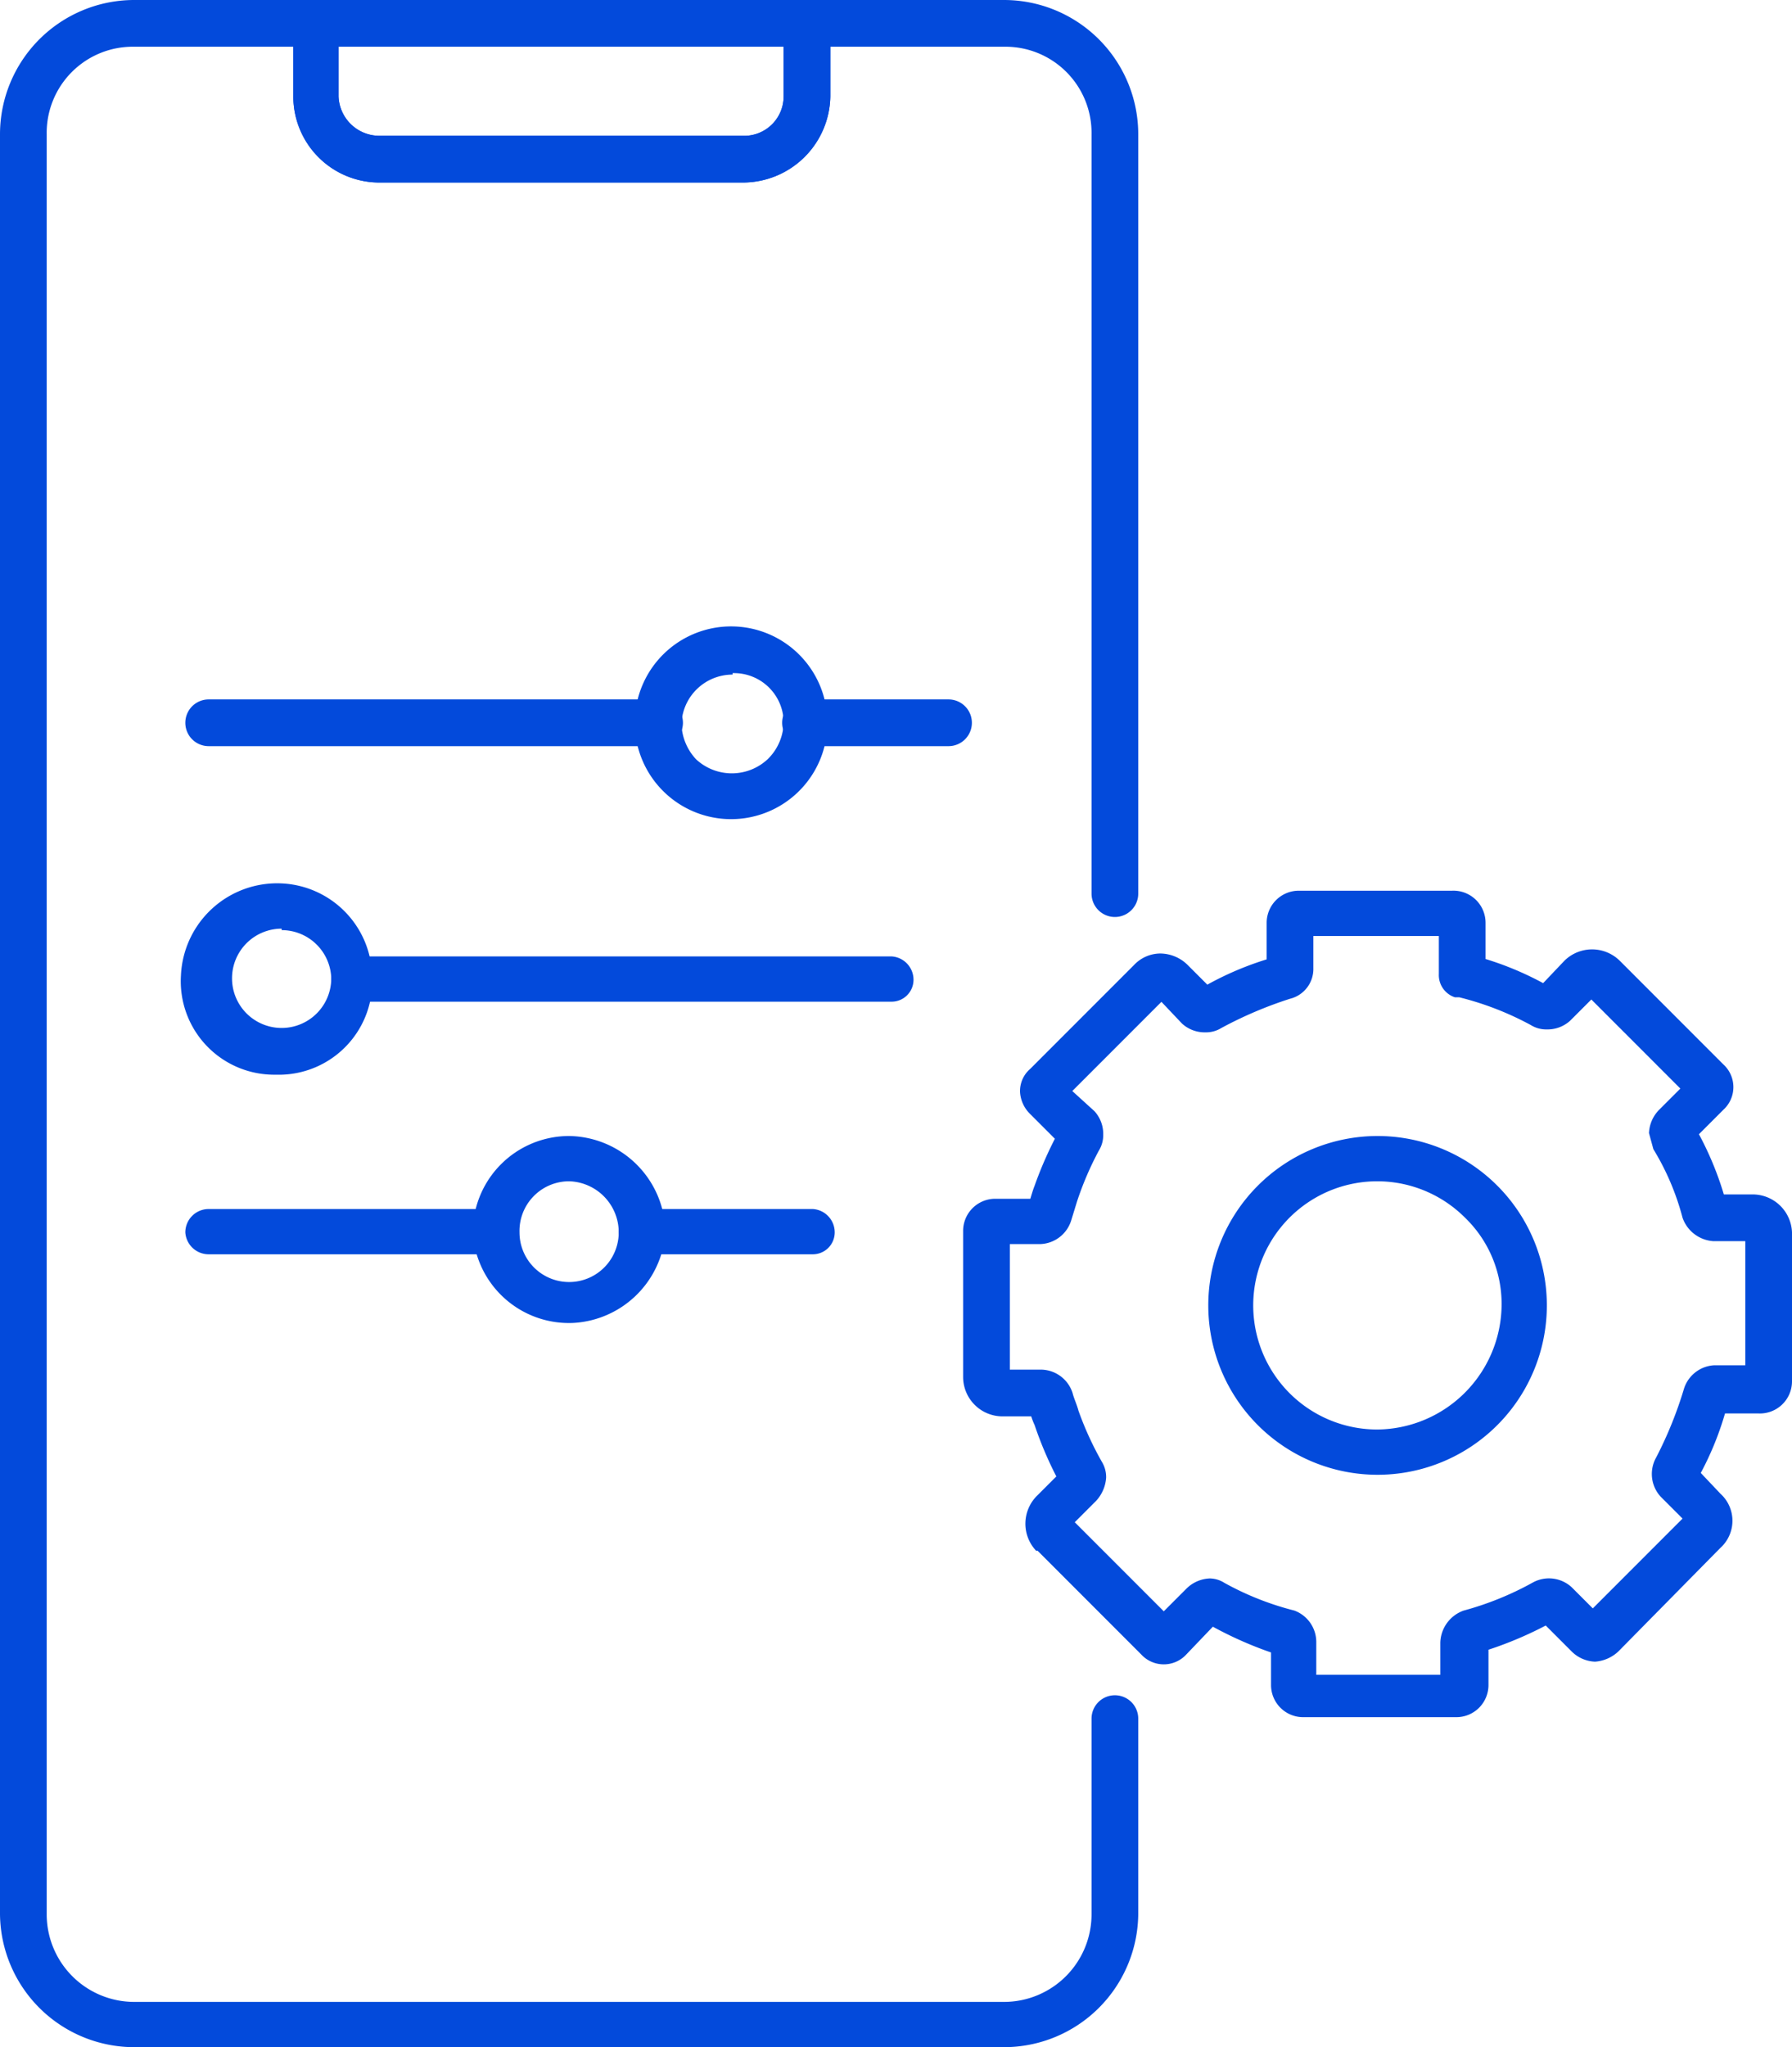 <svg xmlns="http://www.w3.org/2000/svg" width="122.8" height="140.2" viewBox="0 0 122.8 140.2"><defs><style>.cls-1{fill:#034adb;}</style></defs><title>icon</title><g id="Layer_4" data-name="Layer 4"><g id="Outline"><path class="cls-1" d="M74.8,117.7v13.4a6,6,0,0,1-6,6H9.2a6,6,0,0,1-6-6h0V9.2a5.9,5.9,0,0,1,6-6H20.1V6.6A5.9,5.9,0,0,0,26,12.5H50.9a6,6,0,0,0,6-5.9V3.2H68.8a5.9,5.9,0,0,1,6,6h0v52a1.6,1.6,0,1,0,3.2,0V9.2A9.2,9.2,0,0,0,68.8,0H53.7V6.6a2.7,2.7,0,0,1-2.8,2.7H26a2.8,2.8,0,0,1-2.8-2.7V0H9.2A9.2,9.2,0,0,0,0,9.2V131.1a9.2,9.2,0,0,0,9.2,9.1H68.8a9.2,9.2,0,0,0,9.2-9.1V117.7a1.6,1.6,0,1,0-3.2,0Z"/><path class="cls-1" d="M55.3,1.6H53.7v5a2.7,2.7,0,0,1-2.8,2.7H26a2.8,2.8,0,0,1-2.8-2.7V3.2H55.3V1.6h0V0H20.1V6.6A5.9,5.9,0,0,0,26,12.5H50.9a6,6,0,0,0,6-5.9V0H55.3Z"/><path class="cls-1" d="M50.2,44.5V42.9a6.6,6.6,0,1,0,6.5,6.6h0a6.6,6.6,0,0,0-6.5-6.6v3.2a3.4,3.4,0,0,1,3.5,3.3A3.6,3.6,0,0,1,52.6,52a3.6,3.6,0,0,1-4.9,0,3.7,3.7,0,0,1-1-2.4,3.5,3.5,0,0,1,3.5-3.4Z"/><path class="cls-1" d="M19.3,62.1V60.5h0a6.6,6.6,0,0,0-6.9,6.3,6.4,6.4,0,0,0,6.3,6.8h.6a6.4,6.4,0,0,0,6.2-6.8,6.5,6.5,0,0,0-6.2-6.3v3.2A3.4,3.4,0,0,1,22.7,67h0a3.4,3.4,0,0,1-3.4,3.4h0a3.4,3.4,0,0,1-3.4-3.4,3.4,3.4,0,0,1,3.4-3.4h0Z"/><path class="cls-1" d="M14.3,51.1H45.2a1.6,1.6,0,0,0,0-3.2H14.3a1.6,1.6,0,1,0,0,3.2"/><path class="cls-1" d="M24.3,68.6H61.1a1.5,1.5,0,0,0,1.5-1.5,1.6,1.6,0,0,0-1.5-1.6H24.3a1.6,1.6,0,0,0-1.6,1.6,1.6,1.6,0,0,0,1.6,1.5"/><path class="cls-1" d="M55.2,51.1H65a1.6,1.6,0,0,0,0-3.2H55.2a1.6,1.6,0,0,0,0,3.2"/><path class="cls-1" d="M39,79.4V77.8a6.6,6.6,0,0,0-6.6,6.6h0a6.6,6.6,0,0,0,6.9,6.2,6.7,6.7,0,0,0,6.3-6.2h0A6.7,6.7,0,0,0,39,77.8v3.1a3.5,3.5,0,0,1,3.4,3.5h0a3.4,3.4,0,0,1-6.8,0h0A3.4,3.4,0,0,1,39,80.9Z"/><path class="cls-1" d="M14.3,85.9H33.6a1.5,1.5,0,0,0,1.5-1.5,1.6,1.6,0,0,0-1.5-1.6H14.3a1.6,1.6,0,0,0-1.6,1.6,1.6,1.6,0,0,0,1.6,1.5"/><path class="cls-1" d="M44,85.9H55.7a1.5,1.5,0,0,0,1.5-1.5,1.6,1.6,0,0,0-1.5-1.6H44a1.6,1.6,0,0,0-1.6,1.6A1.6,1.6,0,0,0,44,85.9"/><path class="cls-1" d="M120.1,83.3V81.8h-2.7v.9l.9-.3a.8.8,0,0,0-.9-.6v.9l.9-.3a22,22,0,0,0-2.2-5.3l-.8.4h.9a.6.6,0,0,0-.1-.4l-.8.4h0l.6.7a.9.9,0,0,0,.3-.7h-.9l.6.7,2.2-2.2a2.1,2.1,0,0,0,0-3.1h0L111,65.8h0a2.7,2.7,0,0,0-3.8,0l-1.9,2,.7.6v-.9a.9.9,0,0,0-.7.3l.7.6h0l.4-.8H106v.9l.4-.8a21.3,21.3,0,0,0-5.6-2.3h-.2l-.4,1.5h1.6V63.2A2.2,2.2,0,0,0,99.5,61H89a2.2,2.2,0,0,0-2.2,2.2v3.2h.9l-.2-.9a.9.9,0,0,0-.7.9h.9l-.2-.9a21.4,21.4,0,0,0-5.4,2.3l.5.8v-1l-.5.2.5.8h0l.6-.7a.7.7,0,0,0-.6-.3v1l.6-.7-1.8-1.8h0a2.7,2.7,0,0,0-1.9-.8,2.5,2.5,0,0,0-1.8.8l-2.5,2.5-4.6,4.6a2,2,0,0,0-.7,1.6,2.3,2.3,0,0,0,.7,1.5l2.2,2.2.6-.7h-.9a.9.9,0,0,0,.3.7l.6-.7h0l-.8-.4a.6.6,0,0,0-.1.4h.9l-.8-.4a25.9,25.9,0,0,0-1.7,3.8h0c-.2.5-.3,1-.5,1.5l.9.3v-.9a.9.9,0,0,0-.9.6l.9.3v-.9h-3A2.2,2.2,0,0,0,66,84.3v10A2.7,2.7,0,0,0,68.7,97h2.7V96l-.9.3a1,1,0,0,0,.9.7V96l-.9.3a5,5,0,0,0,.4,1.3h0a25.4,25.4,0,0,0,1.8,4.1l.8-.5h-.9a4.3,4.3,0,0,0,.1.5l.8-.5h0l-.6-.6a.7.7,0,0,0-.3.6h.9l-.6-.6-1.8,1.8h0a2.7,2.7,0,0,0-.1,3.8h.1l.2.2h0l6.9,6.9a2.1,2.1,0,0,0,3.1,0h0l2.2-2.3-.7-.7v.9a.6.6,0,0,0,.7-.2l-.7-.7h0l-.4.8h.4v-.9l-.4.8a26.1,26.1,0,0,0,5.4,2.4l.2-.9h-.9a1.1,1.1,0,0,0,.7.9l.2-.9h-.9v2.9a2.2,2.2,0,0,0,2.2,2.2H99.8a2.2,2.2,0,0,0,2.2-2.2v-3.1h-.9l.2.9a1.1,1.1,0,0,0,.7-.9h-.9l.2.9a25.8,25.8,0,0,0,5.4-2.3l-.5-.7v.9h.5l-.5-.8h0l-.6.7.6.2v-.9l-.6.7,2.1,2.1a2.4,2.4,0,0,0,1.6.7,2.6,2.6,0,0,0,1.6-.7l7-7.1a2.5,2.5,0,0,0,0-3.7h0l-1.8-1.9-.7.7h.9a1.4,1.4,0,0,0-.2-.7l-.7.7h0l.8.4a.6.6,0,0,0,.1-.4h-.9l.8.4a21.1,21.1,0,0,0,2.2-5.4l-.9-.2v.9a1,1,0,0,0,.9-.7l-.9-.2v.9h3a2.2,2.2,0,0,0,2.3-2.2h0V84.4a2.7,2.7,0,0,0-2.7-2.6h0v2.6h-.5a.5.5,0,0,0,.5.5v-.5h-.5V94.5h.9v-1a.9.9,0,0,0-.9,1h.9v-1h-3a2.3,2.3,0,0,0-2.1,1.6,27.2,27.2,0,0,1-1.9,4.7,2.3,2.3,0,0,0,.3,2.7l1.9,1.9,1.1-1.2-1.1,1.1.3-.3h-.4v.3l.3-.3h0l-.3-.3-.2.3h.5l-.3-.3-7.1,7.1.7.6v-.9a.9.9,0,0,0-.7.3l.7.6h0l.6-.6a.9.9,0,0,0-.6-.3v.9l.6-.6-2.1-2.1a2.3,2.3,0,0,0-2.7-.3,21.1,21.1,0,0,1-4.7,1.9,2.4,2.4,0,0,0-1.6,2.2v3.1h.9v-.9a.9.9,0,0,0-.9.9h.9v-.9H89.3v.9h.9a.9.9,0,0,0-.9-.9v.9h.9v-3.1a2.3,2.3,0,0,0-1.5-2.2,20,20,0,0,1-4.8-1.9,1.9,1.9,0,0,0-1-.3,2.4,2.4,0,0,0-1.6.7L79.1,111l.6.6v-.9a.9.9,0,0,0-.6.3l.6.6h0l.7-.6a.9.9,0,0,0-.7-.3v.9l.7-.6-6.9-6.9h0l-.2-.2-.4.3h.5v-.3l-.4.3h0l.4.4v-.4h-.5l.4.4h0l1.8-1.8a2.6,2.6,0,0,0,.7-1.6,2,2,0,0,0-.3-1.1,22.1,22.1,0,0,1-1.6-3.5h0c-.1-.4-.3-.8-.4-1.2a2.3,2.3,0,0,0-2.1-1.6H68.7v.5h.5a.5.5,0,0,0-.5-.5h0v.5h.5v-10h-.9v.9a.9.9,0,0,0,.9-.9h-.9v.9h3a2.3,2.3,0,0,0,2.1-1.6l.4-1.3h0a21.7,21.7,0,0,1,1.5-3.5,2,2,0,0,0,.3-1.1,2.3,2.3,0,0,0-.6-1.6l-2.2-2-.7.6h1a.7.7,0,0,0-.3-.6l-.7.6h0l.7.7c.2-.2.2-.4.3-.7h-1l.7.7,4.6-4.6,2.5-2.5-.4-.4v.5h.4l-.4-.4h0l-.3.4h.3v-.5l-.3.3,1.1-1.1-1.1,1.1L81,70.1a2.3,2.3,0,0,0,1.6.6,2,2,0,0,0,1.1-.3,27.6,27.6,0,0,1,4.7-2A2.1,2.1,0,0,0,90,66.3V63.2H89v.9a1,1,0,0,0,1-.9H89v.9H99.5v-.9h-.9a.9.9,0,0,0,.9.9h0v-.9h-.9v3.5a1.6,1.6,0,0,0,1.1,1.6h.3a20.8,20.8,0,0,1,4.9,1.9,2,2,0,0,0,1.1.3,2.3,2.3,0,0,0,1.6-.6l1.9-1.9-.4-.2v.4h.3l-.3-.3h0l-.3.3h.3v-.4l-.3.3,1.1-1.1-1.2,1.1,7.1,7.1.7-.7h-.9a1.4,1.4,0,0,0,.2.7l.7-.7h0l-.7-.6a1.1,1.1,0,0,0-.2.6h.9l-.7-.6L113.7,76a2.4,2.4,0,0,0-.7,1.6l.3,1.1a17.5,17.5,0,0,1,2,4.7,2.4,2.4,0,0,0,2.1,1.6h2.7Z"/><path class="cls-1" d="M104.5,89.3h-1.6a8.6,8.6,0,0,1-8.5,8.6,8.5,8.5,0,1,1,6-14.5,8.2,8.2,0,0,1,2.5,5.9H106A11.6,11.6,0,1,0,94.4,101,11.6,11.6,0,0,0,106,89.3Z"/></g></g></svg>